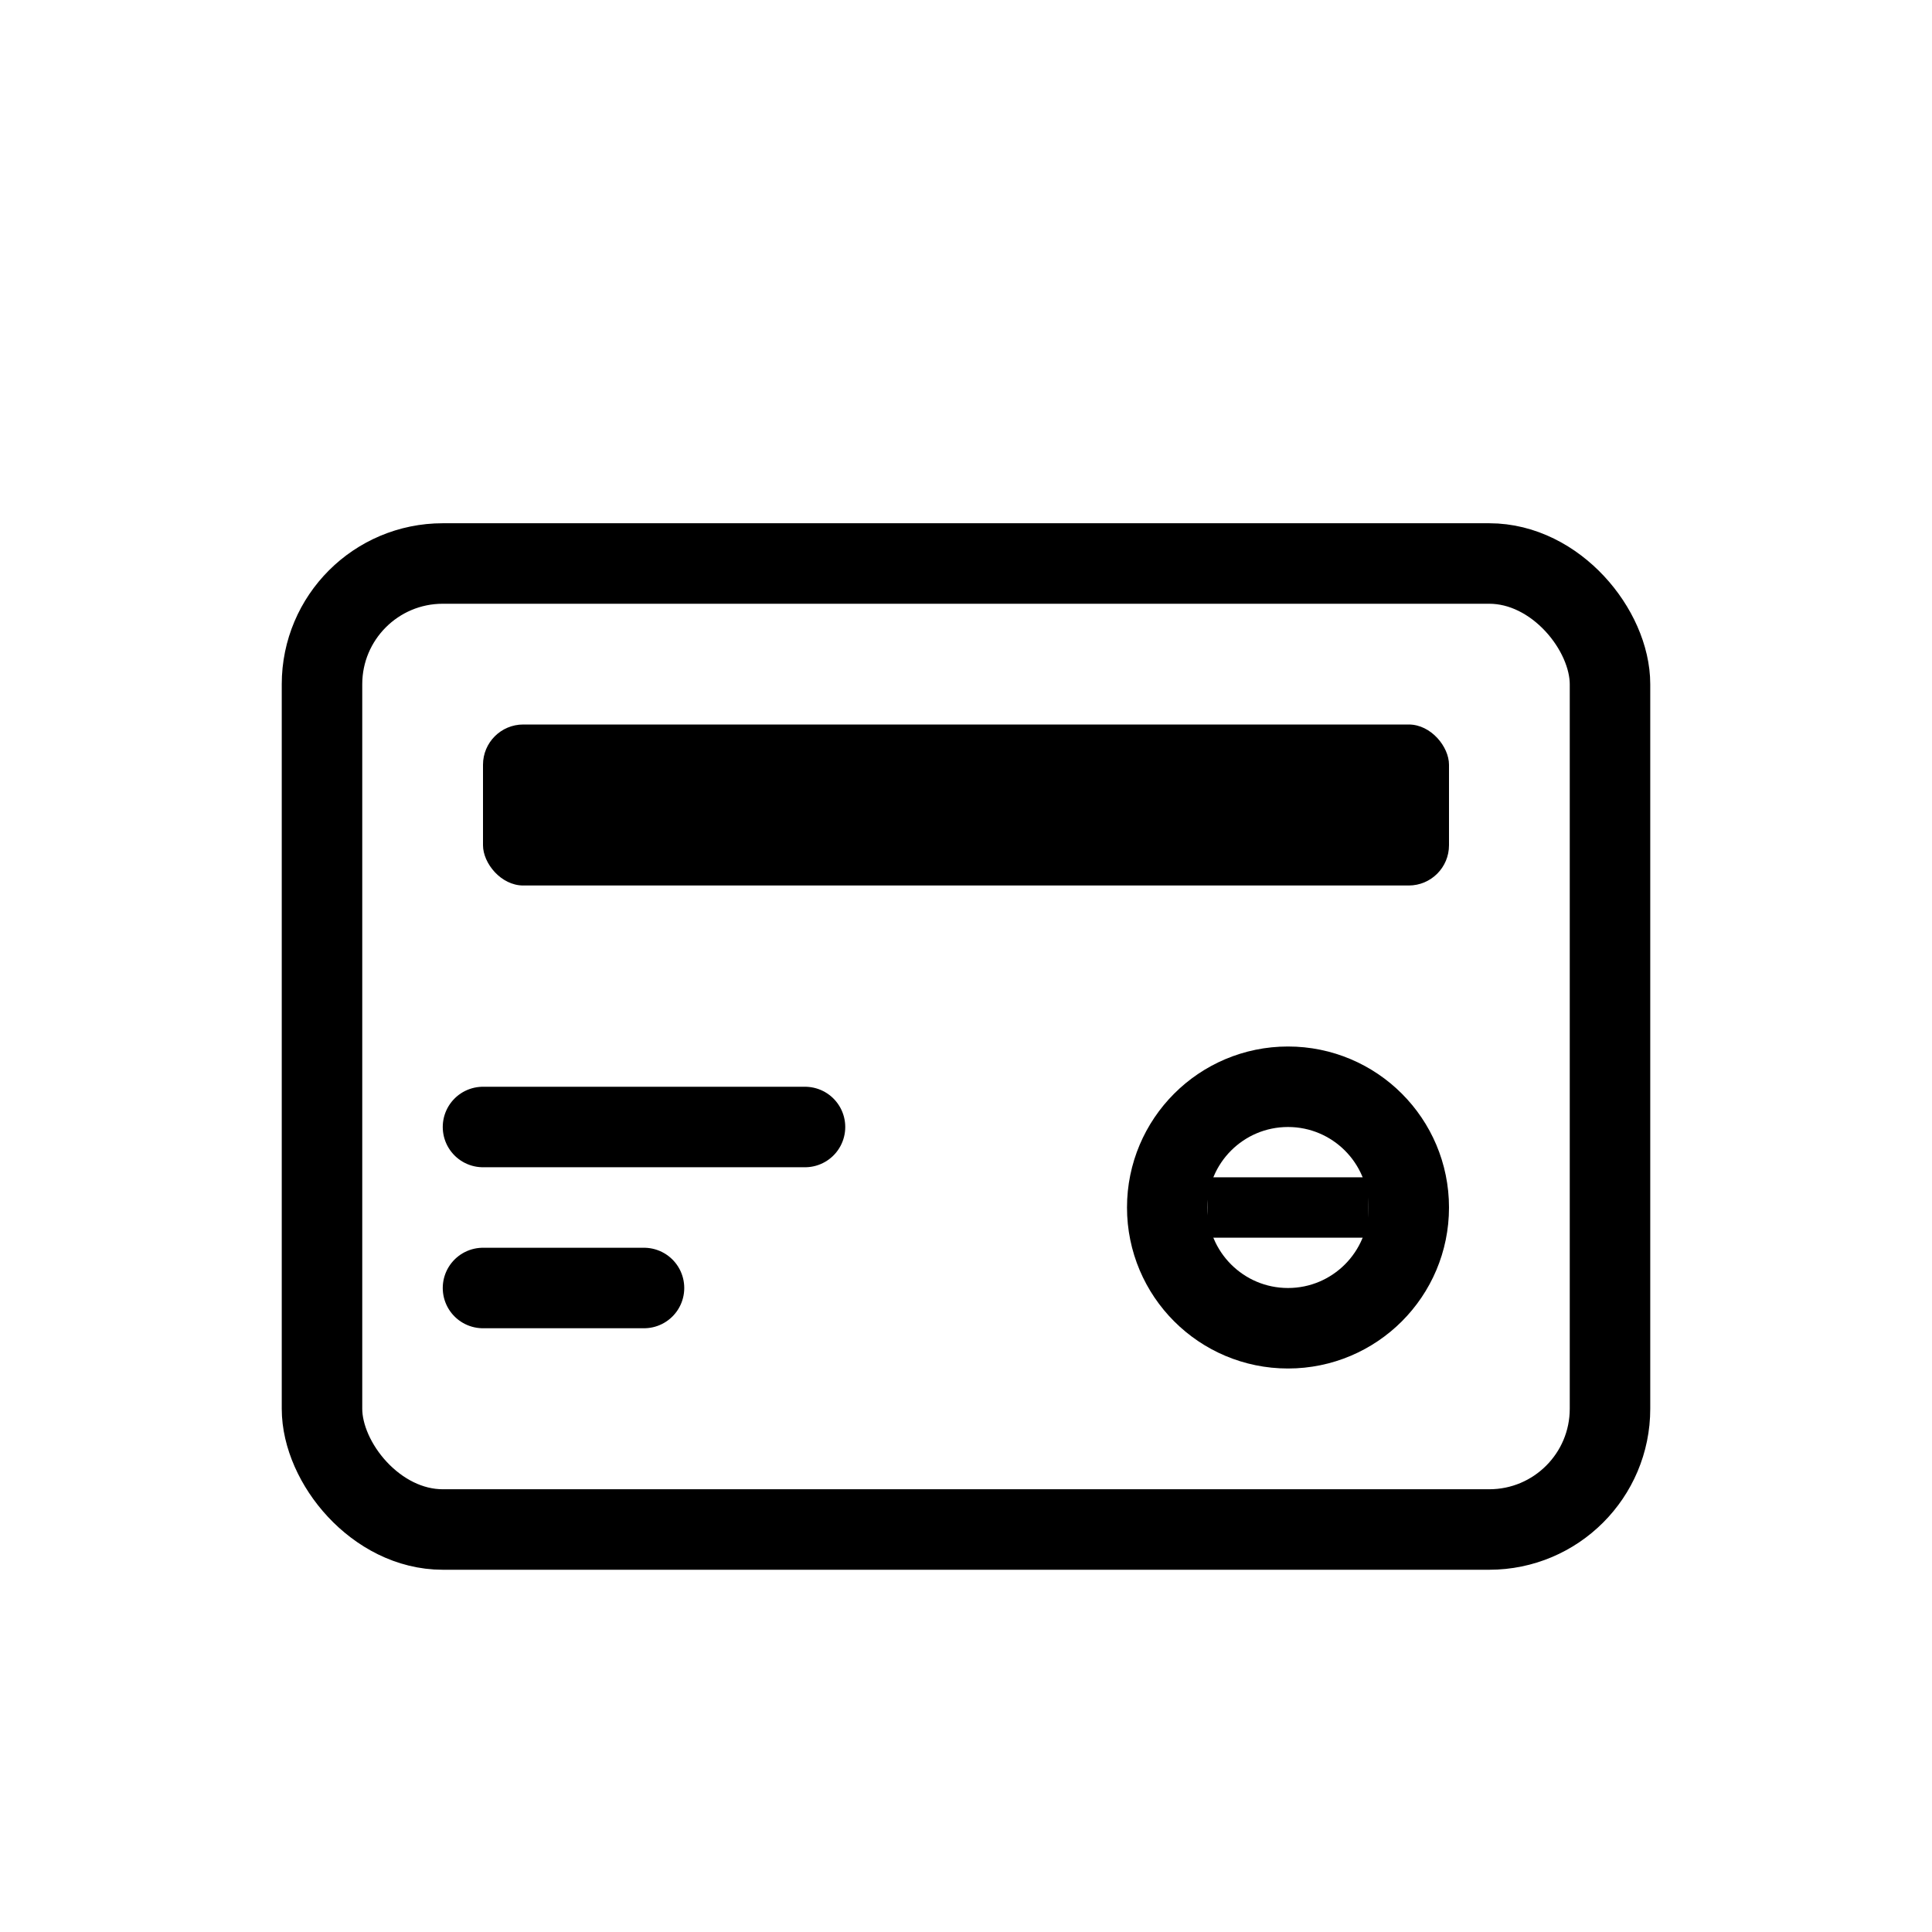 <svg viewBox="0 0 48 48" xmlns="http://www.w3.org/2000/svg" fill="none">
  <rect x="8" y="14" width="32" height="24" rx="3" stroke="currentColor" stroke-width="2" fill="none"/>
  <rect x="12" y="18" width="24" height="4" rx="1" fill="currentColor"/>
  <line x1="12" y1="28" x2="20" y2="28" stroke="currentColor" stroke-width="2" stroke-linecap="round"/>
  <line x1="12" y1="32" x2="16" y2="32" stroke="currentColor" stroke-width="2" stroke-linecap="round"/>
  <circle cx="32" cy="30" r="3" stroke="currentColor" stroke-width="2" fill="none"/>
  <line x1="30" y1="30" x2="34" y2="30" stroke="currentColor" stroke-width="1.5"/>
</svg>


